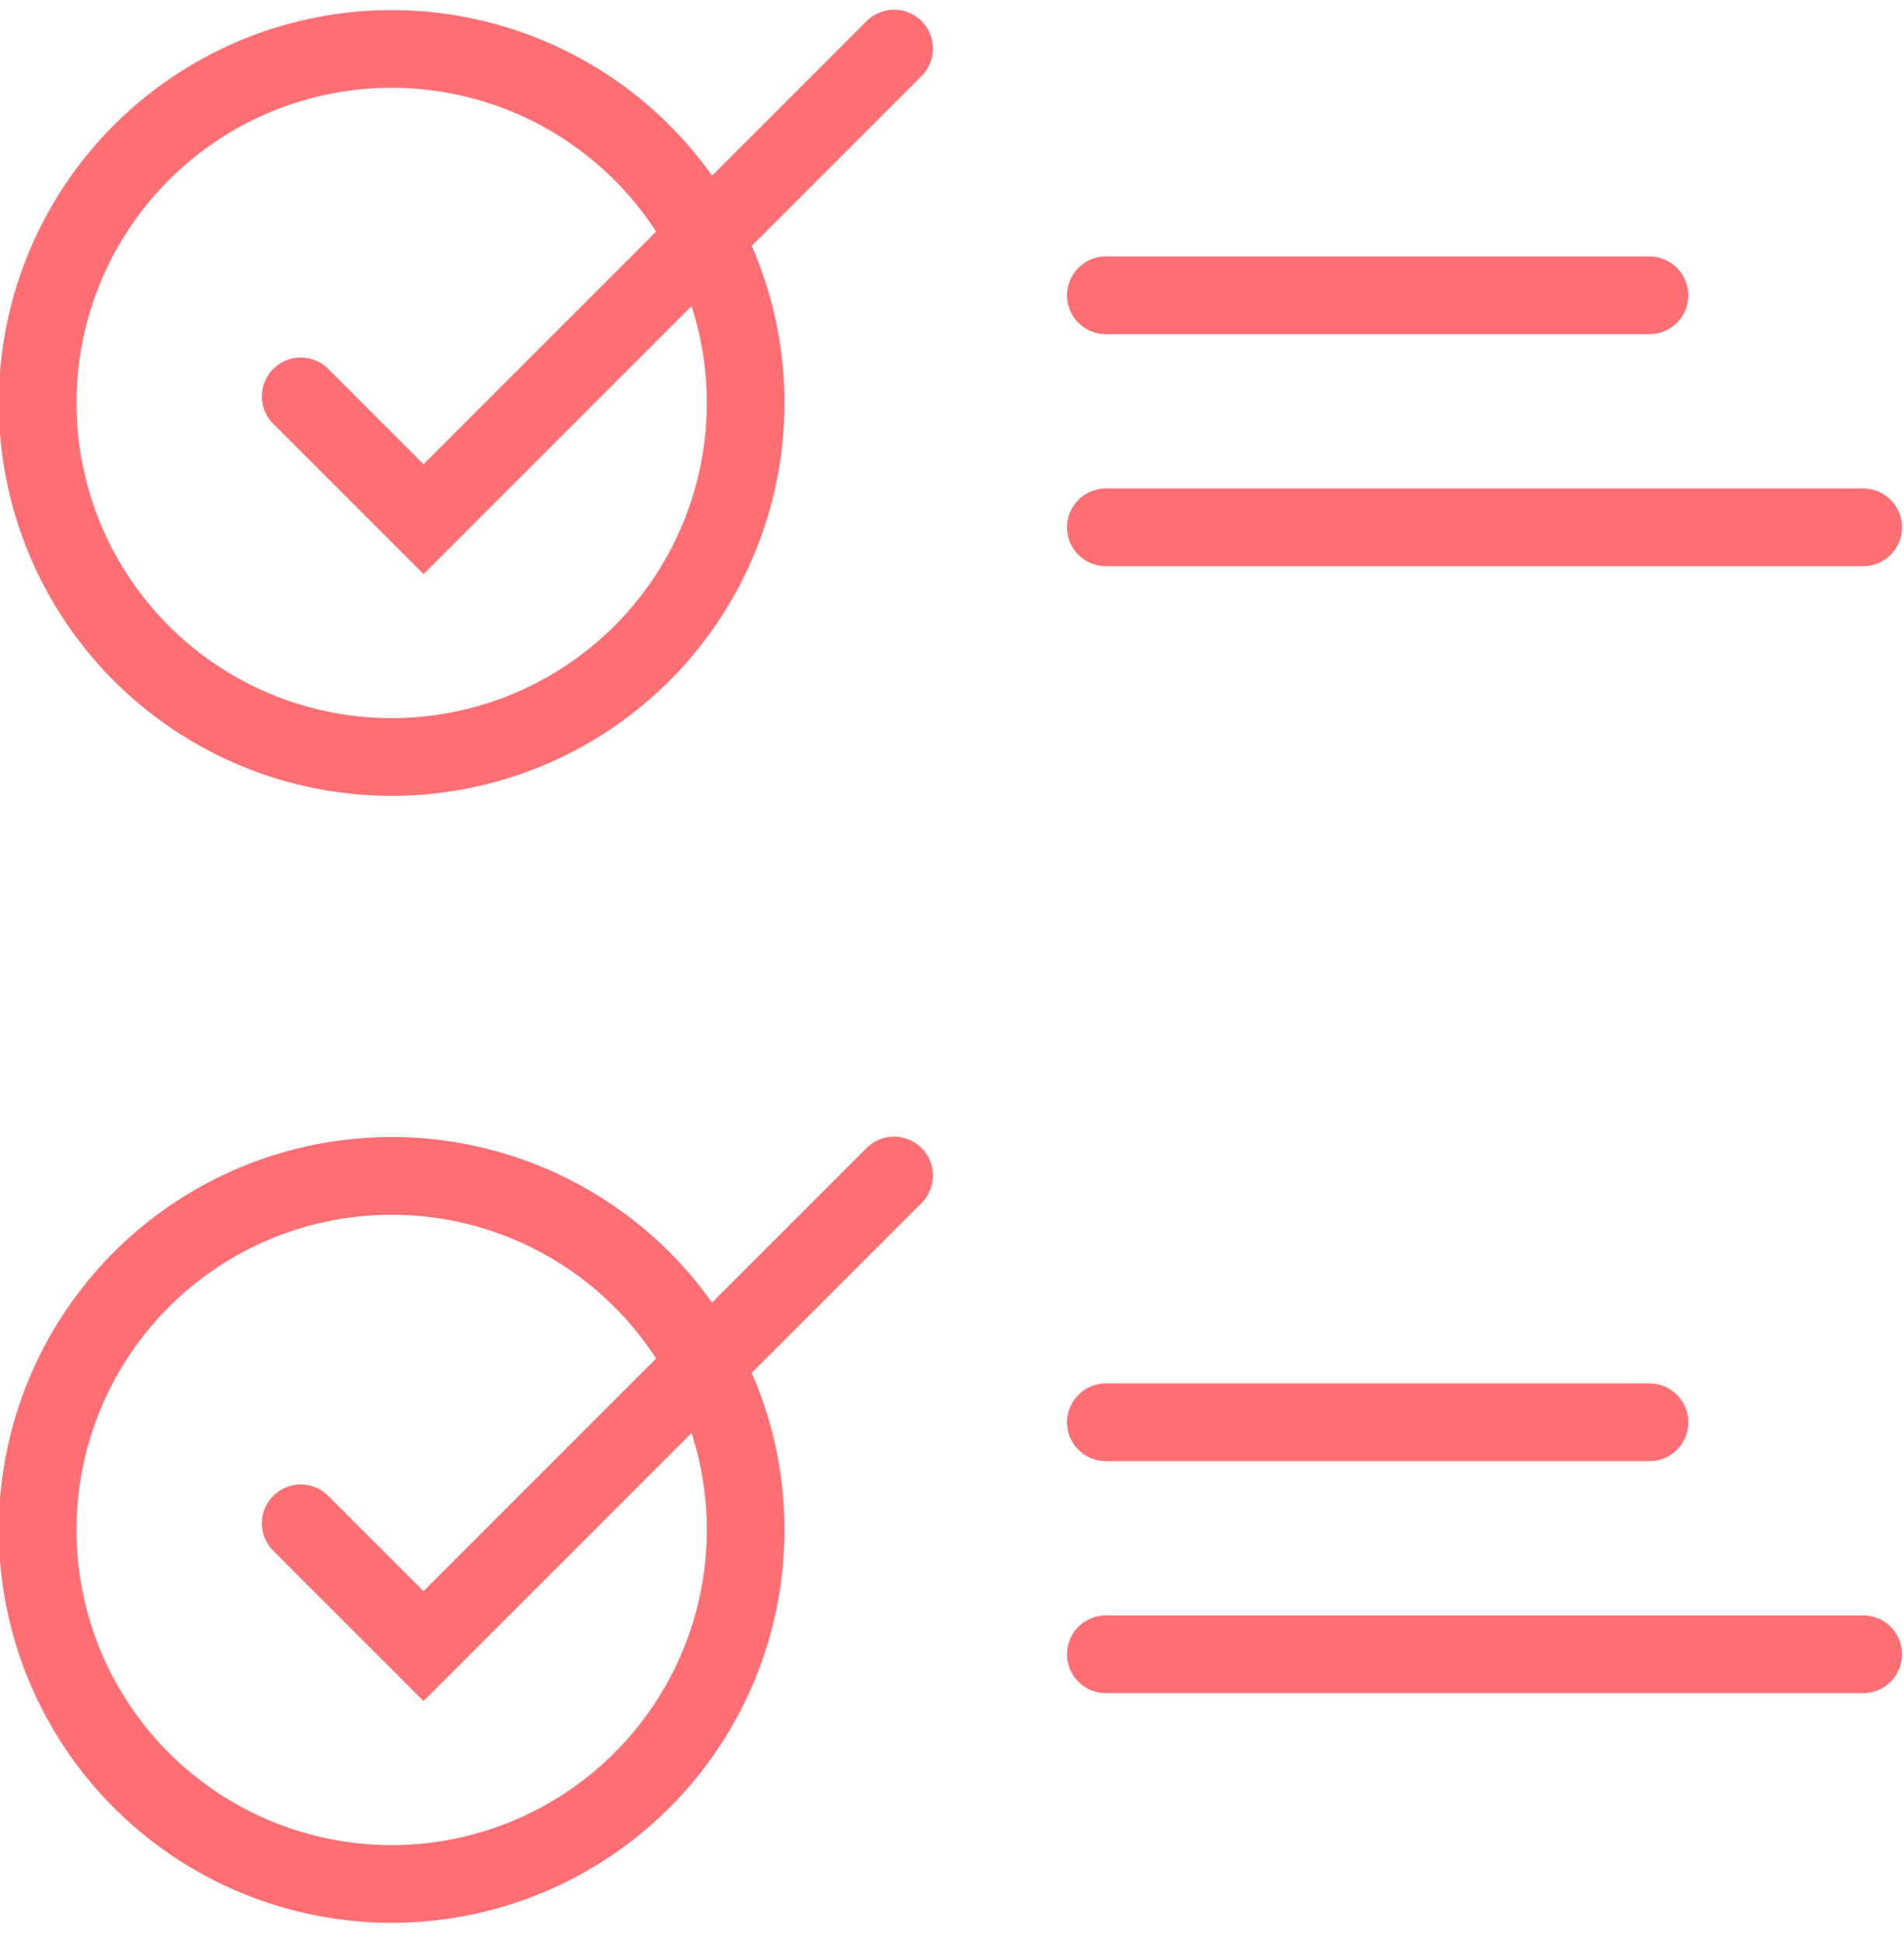 <svg xmlns="http://www.w3.org/2000/svg" xmlns:xlink="http://www.w3.org/1999/xlink" width="49" height="50" viewBox="0 0 49 50"><defs><path id="usdka" d="M619.08 3392.48a10.11 10.11 0 1 1 0-20.22 10.11 10.11 0 0 1 0 20.22zm0-2a8.11 8.11 0 1 0 0-16.22 8.11 8.11 0 0 0 0 16.22z"/><path id="usdkb" d="M637.46 3379.6h13.99"/><path id="usdkc" d="M637.46 3385.57h19.49"/><path id="usdkd" d="M616.74 3382.2l3.16 3.16 12.11-12.11"/><path id="usdke" d="M619.08 3421.48a10.11 10.11 0 1 1 0-20.22 10.11 10.11 0 0 1 0 20.22zm0-2a8.11 8.11 0 1 0 0-16.22 8.11 8.11 0 0 0 0 16.22z"/><path id="usdkf" d="M637.46 3408.6h13.99"/><path id="usdkg" d="M637.46 3414.57h19.49"/><path id="usdkh" d="M616.74 3411.2l3.16 3.16 12.11-12.11"/></defs><g><g transform="translate(-609 -3372)"><g><g><use fill="#ff6f74" xlink:href="#usdka"/></g><g><g><use fill="#fff" fill-opacity="0" stroke="#ff6f74" stroke-linecap="round" stroke-miterlimit="50" stroke-width="2" xlink:href="#usdkb"/></g><g><use fill="#fff" fill-opacity="0" stroke="#ff6f74" stroke-linecap="round" stroke-miterlimit="50" stroke-width="2" xlink:href="#usdkc"/></g></g><g><use fill="#fff" fill-opacity="0" stroke="#ff6f74" stroke-linecap="round" stroke-miterlimit="50" stroke-width="2" xlink:href="#usdkd"/></g></g><g><g><use fill="#ff6f74" xlink:href="#usdke"/></g><g><g><use fill="#fff" fill-opacity="0" stroke="#ff6f74" stroke-linecap="round" stroke-miterlimit="50" stroke-width="2" xlink:href="#usdkf"/></g><g><use fill="#fff" fill-opacity="0" stroke="#ff6f74" stroke-linecap="round" stroke-miterlimit="50" stroke-width="2" xlink:href="#usdkg"/></g></g><g><use fill="#fff" fill-opacity="0" stroke="#ff6f74" stroke-linecap="round" stroke-miterlimit="50" stroke-width="2" xlink:href="#usdkh"/></g></g></g></g></svg>